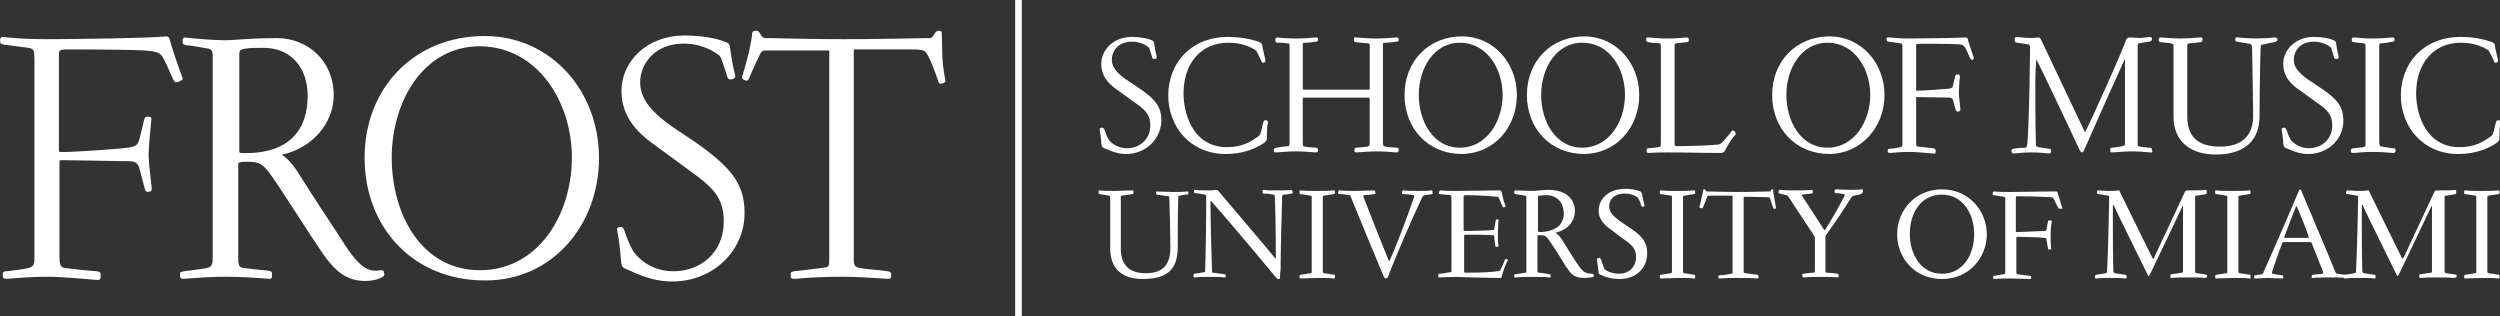 <?xml version="1.0" encoding="UTF-8"?>
<svg id="Layer_1" xmlns="http://www.w3.org/2000/svg" xmlns:xlink="http://www.w3.org/1999/xlink" version="1.1" viewBox="0 0 474 60">
  <rect x="0" y="0" width="474" height="60" fill="#333333" stroke="none"/>
  <!-- Generator: Adobe Illustrator 29.1.0, SVG Export Plug-In . SVG Version: 2.1.0 Build 142)  -->
  <defs>
    <style>
      .st0, .st1, .st2, .st3 {
        fill: none;
      }

      .st4 {
        clip-path: url(#clippath-17);
      }

      .st5 {
        clip-path: url(#clippath-19);
      }

      .st6 {
        clip-path: url(#clippath-11);
      }

      .st7 {
        clip-path: url(#clippath-16);
      }

      .st8 {
        clip-path: url(#clippath-18);
      }

      .st9 {
        clip-path: url(#clippath-10);
      }

      .st10 {
        clip-path: url(#clippath-15);
      }

      .st11 {
        clip-path: url(#clippath-13);
      }

      .st12 {
        clip-path: url(#clippath-14);
      }

      .st13 {
        clip-path: url(#clippath-12);
      }

      .st14 {
        clip-path: url(#clippath-50);
      }

      .st15 {
        clip-path: url(#clippath-52);
      }

      .st16 {
        clip-path: url(#clippath-53);
      }

      .st17 {
        clip-path: url(#clippath-51);
      }

      .st18 {
        clip-path: url(#clippath-31);
      }

      .st19 {
        clip-path: url(#clippath-32);
      }

      .st20 {
        clip-path: url(#clippath-33);
      }

      .st21 {
        clip-path: url(#clippath-34);
      }

      .st22 {
        clip-path: url(#clippath-35);
      }

      .st23 {
        clip-path: url(#clippath-39);
      }

      .st24 {
        clip-path: url(#clippath-30);
      }

      .st25 {
        clip-path: url(#clippath-36);
      }

      .st26 {
        clip-path: url(#clippath-37);
      }

      .st27 {
        clip-path: url(#clippath-38);
      }

      .st28 {
        clip-path: url(#clippath-27);
      }

      .st29 {
        clip-path: url(#clippath-29);
      }

      .st30 {
        clip-path: url(#clippath-26);
      }

      .st31 {
        clip-path: url(#clippath-28);
      }

      .st32 {
        clip-path: url(#clippath-20);
      }

      .st33 {
        clip-path: url(#clippath-21);
      }

      .st34 {
        clip-path: url(#clippath-22);
      }

      .st35 {
        clip-path: url(#clippath-23);
      }

      .st36 {
        clip-path: url(#clippath-24);
      }

      .st37 {
        clip-path: url(#clippath-25);
      }

      .st38 {
        clip-path: url(#clippath-41);
      }

      .st39 {
        clip-path: url(#clippath-42);
      }

      .st40 {
        clip-path: url(#clippath-43);
      }

      .st41 {
        clip-path: url(#clippath-44);
      }

      .st42 {
        clip-path: url(#clippath-45);
      }

      .st43 {
        clip-path: url(#clippath-49);
      }

      .st44 {
        clip-path: url(#clippath-40);
      }

      .st45 {
        clip-path: url(#clippath-46);
      }

      .st46 {
        clip-path: url(#clippath-47);
      }

      .st47 {
        clip-path: url(#clippath-48);
      }

      .st48 {
        clip-path: url(#clippath-1);
      }

      .st49 {
        clip-path: url(#clippath-3);
      }

      .st50 {
        clip-path: url(#clippath-4);
      }

      .st51 {
        clip-path: url(#clippath-2);
      }

      .st52 {
        clip-path: url(#clippath-7);
      }

      .st53 {
        clip-path: url(#clippath-6);
      }

      .st54 {
        clip-path: url(#clippath-9);
      }

      .st55 {
        clip-path: url(#clippath-8);
      }

      .st56 {
        clip-path: url(#clippath-5);
      }

      .st57 {
        fill: #fff;
      }

      .st1 {
        stroke-width: 1.25px;
      }

      .st1, .st2, .st3 {
        stroke: #fff;
      }

      .st2 {
        stroke-width: .4px;
      }

      .st3 {
        stroke-width: .34px;
      }

      .st58 {
        clip-path: url(#clippath);
      }
    </style>
    <clipPath id="clippath">
      <rect class="st0" width="474" height="60"/>
    </clipPath>
    <clipPath id="clippath-1">
      <rect class="st0" width="474" height="60"/>
    </clipPath>
    <clipPath id="clippath-2">
      <rect class="st0" width="474" height="60"/>
    </clipPath>
    <clipPath id="clippath-3">
      <rect class="st0" width="474" height="60"/>
    </clipPath>
    <clipPath id="clippath-4">
      <rect class="st0" width="474" height="60"/>
    </clipPath>
    <clipPath id="clippath-5">
      <rect class="st0" width="474" height="60"/>
    </clipPath>
    <clipPath id="clippath-6">
      <rect class="st0" width="474" height="60"/>
    </clipPath>
    <clipPath id="clippath-7">
      <rect class="st0" width="474" height="60"/>
    </clipPath>
    <clipPath id="clippath-8">
      <rect class="st0" width="474" height="60"/>
    </clipPath>
    <clipPath id="clippath-9">
      <rect class="st0" width="474" height="60"/>
    </clipPath>
    <clipPath id="clippath-10">
      <rect class="st0" width="474" height="60"/>
    </clipPath>
    <clipPath id="clippath-11">
      <rect class="st0" width="474" height="60"/>
    </clipPath>
    <clipPath id="clippath-12">
      <rect class="st0" width="474" height="60"/>
    </clipPath>
    <clipPath id="clippath-13">
      <rect class="st0" width="474" height="60"/>
    </clipPath>
    <clipPath id="clippath-14">
      <rect class="st0" width="474" height="60"/>
    </clipPath>
    <clipPath id="clippath-15">
      <rect class="st0" width="474" height="60"/>
    </clipPath>
    <clipPath id="clippath-16">
      <rect class="st0" width="474" height="60"/>
    </clipPath>
    <clipPath id="clippath-17">
      <rect class="st0" width="474" height="60"/>
    </clipPath>
    <clipPath id="clippath-18">
      <rect class="st0" width="474" height="60"/>
    </clipPath>
    <clipPath id="clippath-19">
      <rect class="st0" width="474" height="60"/>
    </clipPath>
    <clipPath id="clippath-20">
      <rect class="st0" width="474" height="60"/>
    </clipPath>
    <clipPath id="clippath-21">
      <rect class="st0" width="474" height="60"/>
    </clipPath>
    <clipPath id="clippath-22">
      <rect class="st0" width="474" height="60"/>
    </clipPath>
    <clipPath id="clippath-23">
      <rect class="st0" width="474" height="60"/>
    </clipPath>
    <clipPath id="clippath-24">
      <rect class="st0" width="474" height="60"/>
    </clipPath>
    <clipPath id="clippath-25">
      <rect class="st0" width="474" height="60"/>
    </clipPath>
    <clipPath id="clippath-26">
      <rect class="st0" width="474" height="60"/>
    </clipPath>
    <clipPath id="clippath-27">
      <rect class="st0" width="474" height="60"/>
    </clipPath>
    <clipPath id="clippath-28">
      <rect class="st0" width="474" height="60"/>
    </clipPath>
    <clipPath id="clippath-29">
      <rect class="st0" width="474" height="60"/>
    </clipPath>
    <clipPath id="clippath-30">
      <rect class="st0" width="474" height="60"/>
    </clipPath>
    <clipPath id="clippath-31">
      <rect class="st0" width="474" height="60"/>
    </clipPath>
    <clipPath id="clippath-32">
      <rect class="st0" width="474" height="60"/>
    </clipPath>
    <clipPath id="clippath-33">
      <rect class="st0" width="474" height="60"/>
    </clipPath>
    <clipPath id="clippath-34">
      <rect class="st0" width="474" height="60"/>
    </clipPath>
    <clipPath id="clippath-35">
      <rect class="st0" width="474" height="60"/>
    </clipPath>
    <clipPath id="clippath-36">
      <rect class="st0" width="474" height="60"/>
    </clipPath>
    <clipPath id="clippath-37">
      <rect class="st0" width="474" height="60"/>
    </clipPath>
    <clipPath id="clippath-38">
      <rect class="st0" width="474" height="60"/>
    </clipPath>
    <clipPath id="clippath-39">
      <rect class="st0" width="474" height="60"/>
    </clipPath>
    <clipPath id="clippath-40">
      <rect class="st0" width="474" height="60"/>
    </clipPath>
    <clipPath id="clippath-41">
      <rect class="st0" width="474" height="60"/>
    </clipPath>
    <clipPath id="clippath-42">
      <rect class="st0" width="474" height="60"/>
    </clipPath>
    <clipPath id="clippath-43">
      <rect class="st0" width="474" height="60"/>
    </clipPath>
    <clipPath id="clippath-44">
      <rect class="st0" width="474" height="60"/>
    </clipPath>
    <clipPath id="clippath-45">
      <rect class="st0" width="474" height="60"/>
    </clipPath>
    <clipPath id="clippath-46">
      <rect class="st0" width="474" height="60"/>
    </clipPath>
    <clipPath id="clippath-47">
      <rect class="st0" width="474" height="60"/>
    </clipPath>
    <clipPath id="clippath-48">
      <rect class="st0" width="474" height="60"/>
    </clipPath>
    <clipPath id="clippath-49">
      <rect class="st0" width="474" height="60"/>
    </clipPath>
    <clipPath id="clippath-50">
      <rect class="st0" width="474" height="60"/>
    </clipPath>
    <clipPath id="clippath-51">
      <rect class="st0" width="474" height="60"/>
    </clipPath>
    <clipPath id="clippath-52">
      <rect class="st0" width="474" height="60"/>
    </clipPath>
    <clipPath id="clippath-53">
      <rect class="st0" width="474" height="60"/>
    </clipPath>
  </defs>
  <g class="st58">
    <line class="st1" x1="193.1" x2="193.1" y2="60"/>
  </g>
  <g class="st48">
    <path class="st57" d="M33.6,15.4c-.2.1-.4,0-.6-.4-.4-.8-1.3-3-1.8-3.9-.6-1.1-1.1-1.4-2.7-1.6-1.8-.3-13.3-.3-15.5-.3-1.9,0-2,.2-2,1.3v17.8c0,.6,0,.7.8.7,2.2,0,11.3-.6,12.9-.9,1.2-.2,1.6-.6,1.9-1.7.3-1.2.6-2.3.9-3.7.1-.2.1-.4.4-.4h.4c.2,0,.3.1.2.6-.1,1-.5,5.1-.5,6.5,0,1.3.4,4.4.6,6.3,0,.2,0,.3-.1.4-.1.1-.4.1-.5.1-.2,0-.3-.1-.4-.5-.2-.8-.8-3.1-1-3.8-.2-.8-.7-1.5-2-1.5-1.2,0-10.6-.2-12.7-.2-.8,0-.8.1-.8.7v17.5c0,1.6.1,2.5,1.3,2.6,1.7.2,4.3.5,5.9.6.5.1.6.1.6.4v.6c0,.2-.1.4-.6.3-2.7-.2-6.4-.6-9.4-.6-2.6,0-5.4.2-7.6.4-.5,0-.6-.1-.6-.3v-.5c0-.2.1-.3.6-.3,1-.1,3.2-.4,4.1-.6,1.2-.3,1.3-.9,1.3-2.2V11.4c0-1.9-.1-2.3-1.3-2.5-1.5-.2-3-.4-4.6-.6q-.6-.1-.6-.3v-.5c0-.2.1-.4.5-.3,2.7.3,5.5.4,8,.4,5.2,0,19.7-.2,22.4-.5.6-.1.8,0,.9.4.5,1.8,1.6,5.1,2.4,7.2.1.2.1.4-.1.4-.3.1-.5.3-.7.3"/>
  </g>
  <g class="st51">
    <path class="st3" d="M33.6,15.4c-.2.1-.4,0-.6-.4-.4-.8-1.3-3-1.8-3.9-.6-1.1-1.1-1.4-2.7-1.6-1.8-.3-13.3-.3-15.5-.3-1.9,0-2,.2-2,1.3v17.8c0,.6,0,.7.8.7,2.2,0,11.3-.6,12.9-.9,1.2-.2,1.6-.6,1.9-1.7.3-1.2.6-2.3.9-3.7.1-.2.1-.4.4-.4h.4c.2,0,.3.1.2.6-.1,1-.5,5.1-.5,6.5,0,1.3.4,4.4.6,6.3,0,.2,0,.3-.1.4-.1.1-.4.1-.5.1-.2,0-.3-.1-.4-.5-.2-.8-.8-3.1-1-3.8-.2-.8-.7-1.5-2-1.5-1.2,0-10.6-.2-12.7-.2-.8,0-.8.1-.8.7v17.5c0,1.6.1,2.5,1.3,2.6,1.7.2,4.3.5,5.9.6.5.1.6.1.6.4v.6c0,.2-.1.4-.6.3-2.7-.2-6.4-.6-9.4-.6-2.6,0-5.4.2-7.6.4-.5,0-.6-.1-.6-.3v-.5c0-.2.1-.3.6-.3,1-.1,3.2-.4,4.1-.6,1.2-.3,1.3-.9,1.3-2.2V11.4c0-1.9-.1-2.3-1.3-2.5-1.5-.2-3-.4-4.6-.6q-.6-.1-.6-.3v-.5c0-.2.1-.4.5-.3,2.7.3,5.5.4,8,.4,5.2,0,19.7-.2,22.4-.5.6-.1.8,0,.9.4.5,1.8,1.6,5.1,2.4,7.2.1.2.1.4-.1.4-.3.1-.5.3-.7.3Z"/>
  </g>
  <g class="st49">
    <path class="st57" d="M63.1,18c0-6.3-4.8-10.6-10.6-10.6-5.4,0-7.8.4-10,.4-1.7,0-5.7-.3-7.3-.5-.3-.1-.4.1-.4.3v.4c0,.3.1.3.5.4,1.1.1,3,.4,3.9.6,1.1.1,1.3.6,1.3,1.8v38.2c0,1.3-.3,1.8-1.3,2s-2.9.4-4.3.6c-.5.1-.6.1-.6.3v.4c0,.3.1.4.4.4,2.7-.2,5.3-.4,8.1-.4s5.8.2,8.3.4c.3,0,.3-.1.3-.4v-.4c0-.2,0-.3-.5-.4-1.1-.1-3-.3-4.6-.5-1.3-.1-1.3-.9-1.3-2.4v-17.1c0-.7.1-.8.5-.9s.9-.1,1.5-.1c2.3,0,3,.6,4.3,2.3,1.8,2.4,7.8,12,10.2,15.4.1.2.4.5.5.7,1.7,2.2,3.7,4.2,7.2,4.2,1.2,0,2.2-.2,3-.6.4-.2.6-.4.5-.6-.1-.1-.1-.2-.1-.4q-.1-.1-.6-.1c-.2.1-.5.1-.8.1-1.9,0-3.5-1.3-5.7-4.6-2.5-3.9-5.9-8.9-9.2-14.2-1.3-2-2.5-3-3-3.2-.3-.1-.3-.2,0-.3,5.6-1.2,9.8-5.7,9.8-11.2M58.5,18.1c0,4.4-1.5,7.3-4.1,9.1-2.1,1.4-4.7,2-7.9,2-1.3,0-1.3-.1-1.3-.7V10.6c0-.9,0-1.3,1-1.5s2.3-.2,3.8-.2c5.3,0,8.5,3.9,8.5,9.2"/>
  </g>
  <g class="st50">
    <path class="st3" d="M63.1,18c0-6.3-4.8-10.6-10.6-10.6-5.4,0-7.8.4-10,.4-1.7,0-5.7-.3-7.3-.5-.3-.1-.4.1-.4.3v.4c0,.3.1.3.5.4,1.1.1,3,.4,3.9.6,1.1.1,1.3.6,1.3,1.8v38.2c0,1.3-.3,1.8-1.3,2s-2.9.4-4.3.6c-.5.1-.6.1-.6.3v.4c0,.3.1.4.4.4,2.7-.2,5.3-.4,8.1-.4s5.8.2,8.3.4c.3,0,.3-.1.3-.4v-.4c0-.2,0-.3-.5-.4-1.1-.1-3-.3-4.6-.5-1.3-.1-1.3-.9-1.3-2.4v-17.1c0-.7.1-.8.5-.9s.9-.1,1.5-.1c2.3,0,3,.6,4.3,2.3,1.8,2.4,7.8,12,10.2,15.4.1.2.4.5.5.7,1.7,2.2,3.7,4.2,7.2,4.2,1.2,0,2.2-.2,3-.6.4-.2.6-.4.5-.6-.1-.1-.1-.2-.1-.4q-.1-.1-.6-.1c-.2.1-.5.1-.8.1-1.9,0-3.5-1.3-5.7-4.6-2.5-3.9-5.9-8.9-9.2-14.2-1.3-2-2.5-3-3-3.2-.3-.1-.3-.2,0-.3,5.6-1.2,9.8-5.7,9.8-11.2ZM58.5,18.1c0,4.4-1.5,7.3-4.1,9.1-2.1,1.4-4.7,2-7.9,2-1.3,0-1.3-.1-1.3-.7V10.6c0-.9,0-1.3,1-1.5s2.3-.2,3.8-.2c5.3,0,8.5,3.9,8.5,9.2Z"/>
  </g>
  <g class="st56">
    <path class="st57" d="M113.4,29.9c0-12.5-9-22.9-21.5-22.9-13.2,0-22.6,9.7-22.6,22.9s9.2,23.1,22.6,23.1c12.6.1,21.5-10.3,21.5-23.1M108.6,29.9c0,10.8-6.4,21.5-17.6,21.5s-16.9-10.7-16.9-21.5,6.1-21.3,16.9-21.3c11.1.1,17.6,10.7,17.6,21.3"/>
  </g>
  <g class="st53">
    <path class="st3" d="M113.4,29.9c0-12.5-9-22.9-21.5-22.9-13.2,0-22.6,9.7-22.6,22.9s9.2,23.1,22.6,23.1c12.6.1,21.5-10.3,21.5-23.1ZM108.6,29.9c0,10.8-6.4,21.5-17.6,21.5s-16.9-10.7-16.9-21.5,6.1-21.3,16.9-21.3c11.1.1,17.6,10.7,17.6,21.3Z"/>
  </g>
  <g class="st52">
    <path class="st57" d="M127.4,53.2c-4.2,0-7.7-2-8.7-2.4-.6-.2-.7-.4-.8-1.5-.1-1.6-.4-4.2-.7-5.6-.1-.4,0-.4.1-.4.1-.1.3-.1.5-.1.1,0,.2.1.4.5.4,1.2.9,2.6,1.7,4,.1.1.2.3.3.4,1.6,2,4.2,3.5,7.5,3.5,5.3,0,9.7-3.7,9.7-9.6,0-4.1-1.7-6.1-4.8-8.5-2-1.5-6-4.4-9-6.6-3.5-2.6-5.6-5.6-5.6-9.7,0-5.4,4.7-10.3,11.8-10.3,3.4,0,6,.6,7.1,1,1.2.4,1.2.5,1.3.9.2,1.4.6,4.1,1,5.4q.1.4-.1.5c-.1.1-.4.2-.6.2-.3,0-.4-.2-.5-.6-.1-.3-.8-2.5-1.1-3.3-.1-.2-.2-.4-.4-.6-.8-.6-3.1-2.3-6.9-2.3-5.8,0-8.4,4.2-8.4,7.5,0,3.7,2.9,6.5,8,9.8,3.1,2,5.7,3.9,7.7,5.8,2.9,2.8,4.1,5.4,4.1,9.2,0,6.9-5.7,12.8-13.6,12.8"/>
  </g>
  <g class="st55">
    <path class="st3" d="M127.4,53.2c-4.2,0-7.7-2-8.7-2.4-.6-.2-.7-.4-.8-1.5-.1-1.6-.4-4.2-.7-5.6-.1-.4,0-.4.1-.4.1-.1.3-.1.5-.1.1,0,.2.1.4.5.4,1.2.9,2.6,1.7,4,.1.1.2.3.3.4,1.6,2,4.2,3.5,7.5,3.5,5.3,0,9.7-3.7,9.7-9.6,0-4.1-1.7-6.1-4.8-8.5-2-1.5-6-4.4-9-6.6-3.5-2.6-5.6-5.6-5.6-9.7,0-5.4,4.7-10.3,11.8-10.3,3.4,0,6,.6,7.1,1,1.2.4,1.2.5,1.3.9.2,1.4.6,4.1,1,5.4q.1.4-.1.5c-.1.1-.4.2-.6.2-.3,0-.4-.2-.5-.6-.1-.3-.8-2.5-1.1-3.3-.1-.2-.2-.4-.4-.6-.8-.6-3.1-2.3-6.9-2.3-5.8,0-8.4,4.2-8.4,7.5,0,3.7,2.9,6.5,8,9.8,3.1,2,5.7,3.9,7.7,5.8,2.9,2.8,4.1,5.4,4.1,9.2,0,6.9-5.7,12.8-13.6,12.8Z"/>
  </g>
  <g class="st54">
    <path class="st57" d="M163.1,51c1.1.2,4,.4,5.2.6.4.1.5.1.5.4v.5c0,.1-.1.2-.4.2-3-.2-6.1-.4-8.8-.4s-5.7.1-9,.4q-.5,0-.5-.2v-.6c0-.2.1-.2.5-.3.7-.1,4.6-.5,5.7-.7,1-.1,1.1-.5,1.1-1.6V9.7c0-.2-.1-.3-.3-.3h-11.6c-1.1,0-1.1.1-1.5.7-.3.6-1.5,3.1-2,4.4-.3.6-.3.7-.6.6-.1-.1-.3-.1-.4-.2-.1-.1-.2-.1-.1-.4.2-.6.8-2.7,1.3-4.7.3-1.6.6-3,.6-3.6,0-.1.2-.2.5-.2s.4.1.5.2c.8,1.4,1,1.2,2.4,1.2,1.1,0,6.7.2,13.7.2s14.9-.2,15.6-.2,1.1.1,1.5-.4c.1-.2.3-.4.4-.6.1-.2.3-.4.6-.4.4,0,.4.1.4.4,0,1.8.1,3.2.1,4.5.1,1.5.3,3,.5,3.9.1.5.1.6,0,.7-.1.1-.3.1-.5.2-.3.1-.4-.1-.5-.5-.6-1.8-1.4-3.9-2-4.9-.5-.8-.6-1.1-3.1-1.1h-10.9c-.3,0-.3.1-.3.4v39.4c0,1.4.2,1.8,1.4,2"/>
  </g>
  <g class="st9">
    <path class="st3" d="M163.1,51c1.1.2,4,.4,5.2.6.4.1.5.1.5.4v.5c0,.1-.1.2-.4.2-3-.2-6.1-.4-8.8-.4s-5.7.1-9,.4q-.5,0-.5-.2v-.6c0-.2.1-.2.5-.3.7-.1,4.6-.5,5.7-.7,1-.1,1.1-.5,1.1-1.6V9.7c0-.2-.1-.3-.3-.3h-11.6c-1.1,0-1.1.1-1.5.7-.3.6-1.5,3.1-2,4.4-.3.6-.3.7-.6.6-.1-.1-.3-.1-.4-.2-.1-.1-.2-.1-.1-.4.2-.6.8-2.7,1.3-4.7.3-1.6.6-3,.6-3.6,0-.1.2-.2.5-.2s.4.1.5.2c.8,1.4,1,1.2,2.4,1.2,1.1,0,6.7.2,13.7.2s14.9-.2,15.6-.2,1.1.1,1.5-.4c.1-.2.3-.4.4-.6.1-.2.3-.4.6-.4.4,0,.4.1.4.4,0,1.8.1,3.2.1,4.5.1,1.5.3,3,.5,3.9.1.5.1.6,0,.7-.1.1-.3.1-.5.2-.3.1-.4-.1-.5-.5-.6-1.8-1.4-3.9-2-4.9-.5-.8-.6-1.1-3.1-1.1h-10.9c-.3,0-.3.1-.3.4v39.4c0,1.4.2,1.8,1.4,2Z"/>
  </g>
  <g class="st6">
    <path class="st57" d="M213.5,29c-2,0-3.7-1-4.1-1.1-.3-.1-.3-.2-.4-.7,0-.8-.2-2-.3-2.6q0-.2.1-.2h.2q.1,0,.2.2c.2.6.4,1.2.8,1.9,0,.1.1.1.1.2.8.9,2,1.6,3.6,1.6,2.5,0,4.6-1.8,4.6-4.5,0-1.9-.8-2.9-2.3-4-1-.7-2.9-2.1-4.3-3.1-1.7-1.2-2.7-2.6-2.7-4.6,0-2.5,2.2-4.9,5.6-4.9,1.6,0,2.9.3,3.4.5q.6.2.6.4c.1.7.3,1.9.5,2.6v.2c-.1,0-.2.1-.3.1s-.2-.1-.2-.3c0-.1-.4-1.2-.5-1.6,0-.1-.1-.2-.2-.3-.4-.3-1.5-1.1-3.3-1.1-2.8,0-4,2-4,3.6,0,1.8,1.4,3.1,3.8,4.6,1.5,1,2.7,1.8,3.7,2.7,1.4,1.3,1.9,2.5,1.9,4.3-.1,3.3-2.8,6.1-6.5,6.1"/>
  </g>
  <g class="st13">
    <path class="st2" d="M213.5,29c-2,0-3.7-1-4.1-1.1-.3-.1-.3-.2-.4-.7,0-.8-.2-2-.3-2.6q0-.2.1-.2h.2q.1,0,.2.2c.2.6.4,1.2.8,1.9,0,.1.1.1.1.2.8.9,2,1.6,3.6,1.6,2.5,0,4.6-1.8,4.6-4.5,0-1.9-.8-2.9-2.3-4-1-.7-2.9-2.1-4.3-3.1-1.7-1.2-2.7-2.6-2.7-4.6,0-2.5,2.2-4.9,5.6-4.9,1.6,0,2.9.3,3.4.5q.6.2.6.4c.1.7.3,1.9.5,2.6v.2c-.1,0-.2.1-.3.1s-.2-.1-.2-.3c0-.1-.4-1.2-.5-1.6,0-.1-.1-.2-.2-.3-.4-.3-1.5-1.1-3.3-1.1-2.8,0-4,2-4,3.6,0,1.8,1.4,3.1,3.8,4.6,1.5,1,2.7,1.8,3.7,2.7,1.4,1.3,1.9,2.5,1.9,4.3-.1,3.3-2.8,6.1-6.5,6.1Z"/>
  </g>
  <g class="st11">
    <path class="st57" d="M240,26.2q0,.4-.4.7c-1.5,1-3.8,2.1-7.2,2.1-6.6,0-10.7-5.1-10.7-10.9s4-10.9,11.2-10.9c3,0,5.1.7,5.9,1,.2.1.2.2.3.3.1.8.5,2.3.6,2.8v.3c-.1,0-.1.1-.2.1s-.1,0-.2-.3c-.4-.8-.7-1.5-.9-1.8-.1-.2-.2-.2-.3-.3-.8-.5-2.5-1.4-5.2-1.4-5.4,0-8.7,4.1-8.7,9.8,0,4.5,2.2,10.4,8.4,10.4,3.1,0,4.7-1.1,6.1-2.1.3-.2.4-.4.5-.7.2-.6.3-1.3.5-2,.1-.2.1-.3.2-.3h.2q.1,0,.1.2c-.2,1-.2,2-.2,3"/>
  </g>
  <g class="st12">
    <path class="st2" d="M240,26.2q0,.4-.4.7c-1.5,1-3.8,2.1-7.2,2.1-6.6,0-10.7-5.1-10.7-10.9s4-10.9,11.2-10.9c3,0,5.1.7,5.9,1,.2.1.2.2.3.3.1.8.5,2.3.6,2.8v.3c-.1,0-.1.1-.2.1s-.1,0-.2-.3c-.4-.8-.7-1.5-.9-1.8-.1-.2-.2-.2-.3-.3-.8-.5-2.5-1.4-5.2-1.4-5.4,0-8.7,4.1-8.7,9.8,0,4.5,2.2,10.4,8.4,10.4,3.1,0,4.7-1.1,6.1-2.1.3-.2.4-.4.5-.7.2-.6.3-1.3.5-2,.1-.2.1-.3.2-.3h.2q.1,0,.1.2c-.2,1-.2,2-.2,3Z"/>
  </g>
  <g class="st10">
    <path class="st57" d="M262.7,28c.5.1,1.8.2,2.1.2q.2,0,.2.1v.2c0,.1,0,.2-.2.2-1.4-.1-2.5-.2-3.8-.2s-2.2.1-3.9.2c-.1,0-.1-.1-.1-.1v-.2c0-.1,0-.2.2-.2.8-.1,1.6-.1,2.1-.2.6-.2.6-.4.6-1.2v-8q0-.5-.5-.5h-12.1c-.4,0-.5.1-.5.5v8.3c0,.7.1.8.6.9s1.6.2,2.1.2q.2,0,.2.2v.2q0,.1-.2.1c-1.3-.1-2.5-.2-3.8-.2s-2.4.1-3.7.2c-.2,0-.3,0-.3-.1v-.2q0-.1.3-.2c.5-.1,1.5-.2,2.2-.3.4,0,.5-.2.5-.9V8.7c0-.6-.2-.7-.8-.7-.6-.1-1.1-.1-1.7-.1-.2,0-.2-.1-.2-.2v-.2c0-.1,0-.2.2-.2.6.1,2.3.2,3.6.2s2.7-.1,3.6-.2c.2,0,.3,0,.3.1v.2q0,.1-.2.1c-.7.1-1.4.2-2,.2s-.7.1-.7.7v8.1q0,.5.5.5h12.1c.4,0,.5,0,.5-.6v-7.9c0-.5-.1-.6-.5-.7-.7,0-2-.2-2.3-.2q-.2,0-.2-.1v-.3c0-.1,0-.2.2-.1,1.4.1,2.5.2,3.8.2s2.5-.1,3.9-.2q.2,0,.2.1v.2q0,.1-.2.1c-.9.1-1.6.2-2.1.2-.6,0-.7.2-.7.6v18.3c0,.9.1,1.1.7,1.2"/>
  </g>
  <g class="st7">
    <path class="st2" d="M262.7,28c.5.1,1.8.2,2.1.2q.2,0,.2.1v.2c0,.1,0,.2-.2.2-1.4-.1-2.5-.2-3.8-.2s-2.2.1-3.9.2c-.1,0-.1-.1-.1-.1v-.2c0-.1,0-.2.2-.2.8-.1,1.6-.1,2.1-.2.6-.2.6-.4.6-1.2v-8q0-.5-.5-.5h-12.1c-.4,0-.5.1-.5.5v8.3c0,.7.1.8.6.9s1.6.2,2.1.2q.2,0,.2.2v.2q0,.1-.2.1c-1.3-.1-2.5-.2-3.8-.2s-2.4.1-3.7.2c-.2,0-.3,0-.3-.1v-.2q0-.1.3-.2c.5-.1,1.5-.2,2.2-.3.4,0,.5-.2.5-.9V8.7c0-.6-.2-.7-.8-.7-.6-.1-1.1-.1-1.7-.1-.2,0-.2-.1-.2-.2v-.2c0-.1,0-.2.2-.2.6.1,2.3.2,3.6.2s2.7-.1,3.6-.2c.2,0,.3,0,.3.1v.2q0,.1-.2.1c-.7.1-1.4.2-2,.2s-.7.1-.7.7v8.1q0,.5.5.5h12.1c.4,0,.5,0,.5-.6v-7.9c0-.5-.1-.6-.5-.7-.7,0-2-.2-2.3-.2q-.2,0-.2-.1v-.3c0-.1,0-.2.2-.1,1.4.1,2.5.2,3.8.2s2.5-.1,3.9-.2q.2,0,.2.1v.2q0,.1-.2.1c-.9.1-1.6.2-2.1.2-.6,0-.7.2-.7.6v18.3c0,.9.1,1.1.7,1.2Z"/>
  </g>
  <g class="st4">
    <path class="st57" d="M287.4,18c0-5.9-4.3-10.9-10.2-10.9-6.2,0-10.7,4.6-10.7,10.9s4.4,11,10.7,11c6-.1,10.2-5,10.2-11M285.1,18c0,5.1-3.1,10.2-8.3,10.2s-8-5.1-8-10.2,2.9-10.1,8-10.1c5.2,0,8.3,5,8.3,10.1"/>
  </g>
  <g class="st8">
    <path class="st2" d="M287.4,18c0-5.9-4.3-10.9-10.2-10.9-6.2,0-10.7,4.6-10.7,10.9s4.4,11,10.7,11c6-.1,10.2-5,10.2-11ZM285.1,18c0,5.1-3.1,10.2-8.3,10.2s-8-5.1-8-10.2,2.9-10.1,8-10.1c5.2,0,8.3,5,8.3,10.1Z"/>
  </g>
  <g class="st5">
    <path class="st57" d="M310.6,18c0-5.9-4.3-10.9-10.2-10.9-6.2,0-10.7,4.6-10.7,10.9s4.4,11,10.7,11c6-.1,10.2-5,10.2-11M308.3,18c0,5.1-3.1,10.2-8.3,10.2s-8-5.1-8-10.2,2.9-10.1,8-10.1c5.3,0,8.3,5,8.3,10.1"/>
  </g>
  <g class="st32">
    <path class="st2" d="M310.6,18c0-5.9-4.3-10.9-10.2-10.9-6.2,0-10.7,4.6-10.7,10.9s4.4,11,10.7,11c6-.1,10.2-5,10.2-11ZM308.3,18c0,5.1-3.1,10.2-8.3,10.2s-8-5.1-8-10.2,2.9-10.1,8-10.1c5.3,0,8.3,5,8.3,10.1Z"/>
  </g>
  <g class="st33">
    <path class="st57" d="M326.9,28.4q-.2.4-.6.4c-4.3,0-5.4-.1-10.2-.1-1.3,0-2.2,0-3.5.1-.1,0-.2,0-.2-.1v-.3c0-.1.1-.1.2-.1.3,0,1.4-.1,1.8-.2.7-.1.7-.3.7-1.1V9.1c0-.9-.1-1.1-.6-1.1s-1.5-.1-1.9-.2c-.2,0-.3-.1-.3-.2v-.2c0-.1.1-.1.2-.1,1.3.1,2.4.2,3.7.2,1.5,0,2.4-.1,3.6-.2q.2,0,.2.1v.3q0,.1-.2.1c-.6.1-1.3.1-1.9.2-.6.1-.6.3-.6,1v17.9c0,.9,0,1,.8,1,2.4,0,6.1-.1,7.7-.3.4-.1.5-.1.9-.5.3-.3,1.2-1.3,1.7-2,.1-.2.2-.2.2-.1.1,0,.2.1.2.1.1.1.1.2.1.3-.8.8-1.4,1.9-2,3"/>
  </g>
  <g class="st34">
    <path class="st2" d="M326.9,28.4q-.2.4-.6.4c-4.3,0-5.4-.1-10.2-.1-1.3,0-2.2,0-3.5.1-.1,0-.2,0-.2-.1v-.3c0-.1.1-.1.2-.1.3,0,1.4-.1,1.8-.2.7-.1.7-.3.7-1.1V9.1c0-.9-.1-1.1-.6-1.1s-1.5-.1-1.9-.2c-.2,0-.3-.1-.3-.2v-.2c0-.1.1-.1.2-.1,1.3.1,2.4.2,3.7.2,1.5,0,2.4-.1,3.6-.2q.2,0,.2.1v.3q0,.1-.2.1c-.6.1-1.3.1-1.9.2-.6.1-.6.3-.6,1v17.9c0,.9,0,1,.8,1,2.4,0,6.1-.1,7.7-.3.4-.1.5-.1.9-.5.3-.3,1.2-1.3,1.7-2,.1-.2.2-.2.2-.1.1,0,.2.1.2.1.1.1.1.2.1.3-.8.8-1.4,1.9-2,3Z"/>
  </g>
  <g class="st35">
    <path class="st57" d="M357.1,18c0-5.9-4.3-10.9-10.2-10.9-6.2,0-10.7,4.6-10.7,10.9s4.4,11,10.7,11c5.9-.1,10.2-5,10.2-11M354.8,18c0,5.1-3.1,10.2-8.3,10.2s-8-5.1-8-10.2,2.9-10.1,8-10.1c5.2,0,8.3,5,8.3,10.1"/>
  </g>
  <g class="st36">
    <path class="st2" d="M357.1,18c0-5.9-4.3-10.9-10.2-10.9-6.2,0-10.7,4.6-10.7,10.9s4.4,11,10.7,11c5.9-.1,10.2-5,10.2-11ZM354.8,18c0,5.1-3.1,10.2-8.3,10.2s-8-5.1-8-10.2,2.9-10.1,8-10.1c5.2,0,8.3,5,8.3,10.1Z"/>
  </g>
  <g class="st37">
    <path class="st57" d="M374,11.1c-.1,0-.2,0-.3-.2-.2-.4-.6-1.4-.9-1.9s-.5-.7-1.3-.8c-.9-.1-6.3-.1-7.4-.1-.9,0-1,.1-1,.6v8.4q0,.3.4.3c1,0,5.3-.3,6.1-.4.6-.1.8-.3.9-.8.1-.6.3-1.1.4-1.7,0-.1.1-.2.2-.2h.2q.1,0,.1.3c-.1.5-.2,2.4-.2,3.1,0,.6.2,2.1.3,3q0,.1-.1.2l-.2.1q-.1,0-.2-.2c-.1-.4-.4-1.5-.5-1.8-.1-.4-.3-.7-1-.7-.6,0-5-.1-6-.1-.4,0-.4.1-.4.3v8.3c0,.8,0,1.2.6,1.2.8.1,2,.2,2.8.3.2,0,.3.1.3.2v.3c0,.1,0,.2-.3.1-1.3-.1-3.1-.3-4.5-.3-1.2,0-2.6.1-3.6.2-.2,0-.3,0-.3-.1v-.2c0-.1.1-.1.3-.1.5,0,1.5-.2,1.9-.3.6-.1.6-.4.6-1V9.2c0-.9,0-1.1-.6-1.2-.7-.1-1.4-.2-2.2-.3-.2,0-.2-.1-.2-.2v-.1c0-.1,0-.2.2-.1,1.3.1,2.6.2,3.8.2,2.5,0,9.3-.1,10.6-.2.3,0,.4,0,.4.2.2.8.8,2.4,1.1,3.4v.2c.2-.1.1,0,0,0"/>
  </g>
  <g class="st30">
    <path class="st2" d="M374,11.1c-.1,0-.2,0-.3-.2-.2-.4-.6-1.4-.9-1.9s-.5-.7-1.3-.8c-.9-.1-6.3-.1-7.4-.1-.9,0-1,.1-1,.6v8.4q0,.3.4.3c1,0,5.3-.3,6.1-.4.6-.1.8-.3.9-.8.1-.6.3-1.1.4-1.7,0-.1.1-.2.2-.2h.2q.1,0,.1.3c-.1.5-.2,2.4-.2,3.1,0,.6.2,2.1.3,3q0,.1-.1.2l-.2.1q-.1,0-.2-.2c-.1-.4-.4-1.5-.5-1.8-.1-.4-.3-.7-1-.7-.6,0-5-.1-6-.1-.4,0-.4.1-.4.3v8.3c0,.8,0,1.2.6,1.2.8.1,2,.2,2.8.3.2,0,.3.1.3.2v.3c0,.1,0,.2-.3.1-1.3-.1-3.1-.3-4.5-.3-1.2,0-2.6.1-3.6.2-.2,0-.3,0-.3-.1v-.2c0-.1.1-.1.3-.1.5,0,1.5-.2,1.9-.3.6-.1.6-.4.6-1V9.2c0-.9,0-1.1-.6-1.2-.7-.1-1.4-.2-2.2-.3-.2,0-.2-.1-.2-.2v-.1c0-.1,0-.2.2-.1,1.3.1,2.6.2,3.8.2,2.5,0,9.3-.1,10.6-.2.3,0,.4,0,.4.2.2.8.8,2.4,1.1,3.4v.2c.2-.1.1,0,0,0Z"/>
  </g>
  <g class="st28">
    <path class="st57" d="M407.7,28.7c-1.2-.1-2.3-.2-3.4-.2-1.2,0-2.4.1-3.8.2-.1,0-.2,0-.2-.1v-.3c0-.1.1-.1.2-.1.9-.1,1.6-.2,2-.3.5-.1.6-.3.6-.7v-15.8q0-1-.5-.1c-1.3,2.8-4.2,9.3-7.6,17-.2.5-.3.5-.5.1-.3-.7-7.3-15.5-8.2-17.2-.3-.5-.3-.6-.4,0-.1,1-.2,2.5-.2,4.3,0,3.2,0,7.7.1,11.5,0,.6,0,1,.7,1.1.5.1,1.4.2,2,.3.2,0,.2.1.2.2v.2q0,.1-.2.1c-1-.1-2-.2-3.4-.2-1.3,0-2.1.1-3.3.2q-.2,0-.2-.1v-.3c0-.1.1-.1.2-.1.4-.1,1.5-.2,2.2-.2.4,0,.6-.5.6-1.1.1-.9.4-6.8.5-17.6,0-.9,0-1.2-.6-1.3-.8-.1-1.3-.2-2-.3-.2,0-.3-.1-.3-.2v-.4c0-.1.1-.1.2-.1.9.1,1.8.2,2.6.2.5,0,.9,0,1.4-.1.2,0,.3,0,.5.5,1.5,3.1,7.4,15.7,8.1,17.1.3.7.3.6.7-.1,1.2-2.4,6.3-13.7,7.5-16.9.2-.6.3-.6.6-.6.5,0,1.2.1,1.8.1.7,0,1.1-.1,1.9-.2.2,0,.3,0,.3.1v.2q0,.1-.3.2c-.3,0-1.3.2-1.9.3-.3.1-.5.2-.5.6v18.7c0,.5.1.6.6.7.2,0,1.3.2,1.8.2.2,0,.3,0,.3.1v.3c.2.1.1.2-.1.1"/>
  </g>
  <g class="st31">
    <path class="st2" d="M407.7,28.7c-1.2-.1-2.3-.2-3.4-.2-1.2,0-2.4.1-3.8.2-.1,0-.2,0-.2-.1v-.3c0-.1.1-.1.2-.1.9-.1,1.6-.2,2-.3.5-.1.6-.3.6-.7v-15.8q0-1-.5-.1c-1.3,2.8-4.2,9.3-7.6,17-.2.5-.3.5-.5.1-.3-.7-7.3-15.5-8.2-17.2-.3-.5-.3-.6-.4,0-.1,1-.2,2.5-.2,4.3,0,3.2,0,7.7.1,11.5,0,.6,0,1,.7,1.1.5.1,1.4.2,2,.3.2,0,.2.1.2.2v.2q0,.1-.2.1c-1-.1-2-.2-3.4-.2-1.3,0-2.1.1-3.3.2q-.2,0-.2-.1v-.3c0-.1.1-.1.2-.1.4-.1,1.5-.2,2.2-.2.4,0,.6-.5.6-1.1.1-.9.4-6.8.5-17.6,0-.9,0-1.2-.6-1.3-.8-.1-1.3-.2-2-.3-.2,0-.3-.1-.3-.2v-.4c0-.1.1-.1.2-.1.9.1,1.8.2,2.6.2.5,0,.9,0,1.4-.1.2,0,.3,0,.5.5,1.5,3.1,7.4,15.7,8.1,17.1.3.7.3.6.7-.1,1.2-2.4,6.3-13.7,7.5-16.9.2-.6.3-.6.6-.6.5,0,1.2.1,1.8.1.7,0,1.1-.1,1.9-.2.2,0,.3,0,.3.1v.2q0,.1-.3.2c-.3,0-1.3.2-1.9.3-.3.1-.5.2-.5.6v18.7c0,.5.1.6.6.7.2,0,1.3.2,1.8.2.2,0,.3,0,.3.1v.3c.2.1.1.2-.1.1Z"/>
  </g>
  <g class="st29">
    <path class="st57" d="M431.2,7.8c-.8.1-1.4.3-2,.4-.7.1-.8.2-.8,1.3-.1,1.9-.2,11-.2,12.6,0,4.1-2.4,7-8.1,7-4.2,0-7.8-2-7.8-7v-13.3c0-.3,0-.7-.8-.8-.5-.1-1.2-.1-1.8-.2-.1,0-.2,0-.2-.2v-.2q0-.1.2-.1c1.1.1,2.7.2,3.6.2,1,0,2.7-.1,3.8-.2.2,0,.3,0,.3.1v.2q0,.1-.2.2c-.7.1-1.7.2-2,.2-.7.1-.7.3-.7.8v13.2c0,4.2,2.3,6,6.4,6,4.4,0,6.5-2.3,6.5-6,0-2.5-.2-11.7-.2-12.7,0-.8-.2-1.1-.7-1.2-.6-.1-1.7-.3-2.3-.4-.2,0-.2-.1-.2-.2v-.1c0-.1.1-.2.3-.1.8.1,2.7.2,3.6.2s2.4-.1,3.5-.2c.1,0,.2.1.2.2v.1c-.1.1-.2.1-.4.2"/>
  </g>
  <g class="st24">
    <path class="st2" d="M431.2,7.8c-.8.1-1.4.3-2,.4-.7.1-.8.2-.8,1.3-.1,1.9-.2,11-.2,12.6,0,4.1-2.4,7-8.1,7-4.2,0-7.8-2-7.8-7v-13.3c0-.3,0-.7-.8-.8-.5-.1-1.2-.1-1.8-.2-.1,0-.2,0-.2-.2v-.2q0-.1.2-.1c1.1.1,2.7.2,3.6.2,1,0,2.7-.1,3.8-.2.2,0,.3,0,.3.1v.2q0,.1-.2.2c-.7.1-1.7.2-2,.2-.7.1-.7.3-.7.8v13.2c0,4.2,2.3,6,6.4,6,4.4,0,6.5-2.3,6.5-6,0-2.5-.2-11.7-.2-12.7,0-.8-.2-1.1-.7-1.2-.6-.1-1.7-.3-2.3-.4-.2,0-.2-.1-.2-.2v-.1c0-.1.1-.2.3-.1.8.1,2.7.2,3.6.2s2.4-.1,3.5-.2c.1,0,.2.1.2.2v.1c-.1.1-.2.1-.4.2Z"/>
  </g>
  <g class="st18">
    <path class="st57" d="M437.6,29c-2,0-3.7-1-4.1-1.1-.3-.1-.3-.2-.4-.7,0-.8-.2-2-.3-2.6q0-.2.1-.2h.2q.1,0,.2.2c.2.6.4,1.2.8,1.9,0,.1.1.1.1.2.8.9,2,1.6,3.6,1.6,2.5,0,4.6-1.8,4.6-4.5,0-1.9-.8-2.9-2.3-4-1-.7-2.9-2.1-4.3-3.1-1.7-1.2-2.7-2.6-2.7-4.6,0-2.5,2.2-4.9,5.6-4.9,1.6,0,2.9.3,3.4.5q.6.2.6.4c.1.7.3,1.9.5,2.6v.2c-.1,0-.2.1-.3.1s-.2-.1-.2-.3c0-.1-.4-1.2-.5-1.6,0-.1-.1-.2-.2-.3-.4-.3-1.5-1.1-3.3-1.1-2.8,0-4,2-4,3.6,0,1.8,1.4,3.1,3.8,4.6,1.5,1,2.7,1.8,3.7,2.7,1.4,1.3,1.9,2.5,1.9,4.3,0,3.3-2.7,6.1-6.5,6.1"/>
  </g>
  <g class="st19">
    <path class="st2" d="M437.6,29c-2,0-3.7-1-4.1-1.1-.3-.1-.3-.2-.4-.7,0-.8-.2-2-.3-2.6q0-.2.1-.2h.2q.1,0,.2.2c.2.6.4,1.2.8,1.9,0,.1.1.1.1.2.8.9,2,1.6,3.6,1.6,2.5,0,4.6-1.8,4.6-4.5,0-1.9-.8-2.9-2.3-4-1-.7-2.9-2.1-4.3-3.1-1.7-1.2-2.7-2.6-2.7-4.6,0-2.5,2.2-4.9,5.6-4.9,1.6,0,2.9.3,3.4.5q.6.2.6.4c.1.7.3,1.9.5,2.6v.2c-.1,0-.2.1-.3.1s-.2-.1-.2-.3c0-.1-.4-1.2-.5-1.6,0-.1-.1-.2-.2-.3-.4-.3-1.5-1.1-3.3-1.1-2.8,0-4,2-4,3.6,0,1.8,1.4,3.1,3.8,4.6,1.5,1,2.7,1.8,3.7,2.7,1.4,1.3,1.9,2.5,1.9,4.3,0,3.3-2.7,6.1-6.5,6.1Z"/>
  </g>
  <g class="st20">
    <path class="st57" d="M451.6,28c.6.1,1.7.3,2.2.3.2,0,.2.1.2.1v.2c0,.1,0,.2-.3.2-1.3-.1-2.5-.2-3.8-.2-1.4,0-2.5.1-3.7.2q-.3,0-.3-.1v-.2c0-.1.1-.1.3-.2.5,0,1.6-.2,1.9-.2.6-.1.6-.4.6-1.1V9c0-.7,0-.9-.6-1-.4,0-1-.1-1.8-.2q-.2,0-.2-.1v-.3c0-.1.1-.1.2-.1,1.2.1,2.2.2,3.5.2,1.4,0,2.7-.1,3.8-.2q.2,0,.2.1v.2c0,.1-.1.1-.2.1-.9.2-1.6.3-2.1.3s-.6.2-.6.9v18c0,.6.1,1,.7,1.1"/>
  </g>
  <g class="st21">
    <path class="st2" d="M451.6,28c.6.1,1.7.3,2.2.3.2,0,.2.1.2.1v.2c0,.1,0,.2-.3.2-1.3-.1-2.5-.2-3.8-.2-1.4,0-2.5.1-3.7.2q-.3,0-.3-.1v-.2c0-.1.1-.1.3-.2.5,0,1.6-.2,1.9-.2.6-.1.6-.4.6-1.1V9c0-.7,0-.9-.6-1-.4,0-1-.1-1.8-.2q-.2,0-.2-.1v-.3c0-.1.1-.1.2-.1,1.2.1,2.2.2,3.5.2,1.4,0,2.7-.1,3.8-.2q.2,0,.2.1v.2c0,.1-.1.1-.2.1-.9.2-1.6.3-2.1.3s-.6.2-.6.9v18c0,.6.1,1,.7,1.1Z"/>
  </g>
  <g class="st22">
    <path class="st57" d="M473.7,26.2q0,.4-.4.7c-1.5,1-3.8,2.1-7.2,2.1-6.6,0-10.7-5.1-10.7-10.9s4-10.9,11.2-10.9c3,0,5.1.7,5.9,1,.2.1.2.2.3.3.1.8.5,2.3.6,2.8v.3c-.1,0-.1.1-.2.1s-.1,0-.2-.3c-.4-.8-.7-1.5-.9-1.8-.1-.2-.2-.2-.3-.3-.8-.5-2.5-1.4-5.2-1.4-5.4,0-8.7,4.1-8.7,9.8,0,4.5,2.2,10.4,8.4,10.4,3.1,0,4.7-1.1,6.1-2.1.3-.2.4-.4.5-.7.2-.6.3-1.3.5-2,.1-.2.1-.3.2-.3h.2q.1,0,.1.2c-.2,1-.2,2-.2,3"/>
  </g>
  <g class="st25">
    <path class="st2" d="M473.7,26.2q0,.4-.4.7c-1.5,1-3.8,2.1-7.2,2.1-6.6,0-10.7-5.1-10.7-10.9s4-10.9,11.2-10.9c3,0,5.1.7,5.9,1,.2.1.2.2.3.3.1.8.5,2.3.6,2.8v.3c-.1,0-.1.1-.2.1s-.1,0-.2-.3c-.4-.8-.7-1.5-.9-1.8-.1-.2-.2-.2-.3-.3-.8-.5-2.5-1.4-5.2-1.4-5.4,0-8.7,4.1-8.7,9.8,0,4.5,2.2,10.4,8.4,10.4,3.1,0,4.7-1.1,6.1-2.1.3-.2.4-.4.5-.7.2-.6.3-1.3.5-2,.1-.2.1-.3.2-.3h.2q.1,0,.1.2c-.2,1-.2,2-.2,3Z"/>
  </g>
  <g class="st26">
    <path class="st57" d="M225.4,36.8c-.6.1-1.3.2-1.8.3-.2,0-.2.1-.2.4-.1,2.2-.1,7.7-.1,9.3,0,4.1-1.8,6.1-6.6,6.1-3.7,0-6.2-1.7-6.2-5.8v-9.7q0-.2-.2-.3c-.4-.1-1.4-.2-1.8-.3-.1,0-.2-.1-.2-.2v-.4c0-.1.1-.1.1-.1.9.1,2.2.1,3,.1s2.5-.1,3.3-.1c.1,0,.2,0,.2.1v.4c0,.1,0,.2-.2.2-.7.1-1.4.2-2,.3-.2,0-.2.1-.2.2v9.8c0,2.9,1.4,4.7,4.7,4.7s4.7-1.6,4.7-4.9c0-2.7-.1-6.5-.2-9.4,0-.3-.1-.3-.3-.3-.7-.1-1.3-.2-2-.3-.1,0-.2-.1-.2-.1v-.4q0-.1.2-.1c.7,0,1.8.1,2.9.1.9,0,1.9,0,2.9-.1.1,0,.1.1.1.1v.4c.4,0,.3,0,.1,0"/>
  </g>
  <g class="st27">
    <path class="st57" d="M242.7,52.6c0,.2-.1.3-.2.3h-.2c-.1,0-.2-.1-.3-.2-2.3-2.8-9.6-11.5-12.3-14.5q-.2-.2-.2.1c0,2.6.2,10.8.3,13.2,0,.2.1.2.2.2.7.1,1.5.2,2.2.3.1,0,.2.1.2.1v.4q0,.1-.2.1c-.7-.1-2-.1-3-.1s-1.8,0-2.7.1q-.2,0-.2-.1v-.4c0-.1,0-.2.1-.2.7-.1,1.5-.2,1.9-.3.2,0,.2-.1.2-.2.1-2.8.2-9.2.2-14.1,0-.3-.1-.4-.2-.4-.5-.1-1.2-.2-1.9-.3-.1,0-.2,0-.2-.1v-.4c0-.1.1-.1.2-.1.7.1,1.4.1,2.1.1s1.3,0,1.9-.1c.2,0,.3,0,.4.2,2.1,2.5,9.3,10.9,10.8,12.8q.1.1.1,0c0-5.8-.1-9.7-.2-11.8,0-.2-.1-.3-.2-.3-.5-.1-1.3-.2-1.9-.2-.2,0-.2-.1-.2-.2v-.4s0-.1.2-.1c.8.1,1.5.1,2.7.1,1,0,1.7,0,2.5-.1.1,0,.1.1.2.1,0,.1.1.3.1.4s0,.1-.2.2c-.5.1-.9.2-1.5.2q-.3.1-.3.3c-.1,2.3-.3,11.2-.3,13.9-.1.7-.1,1.1-.1,1.5"/>
  </g>
  <g class="st23">
    <path class="st57" d="M251,51.8c.7.1,1.5.2,2,.3.1,0,.1.1.1.2v.4c0,.1-.1.1-.2.1-.6-.1-2.2-.1-3.2-.1-1.1,0-2.2.1-3.1.1q-.2,0-.2-.2v-.3c0-.1.1-.1.2-.2.5-.1,1.5-.2,1.9-.3.1,0,.2-.1.2-.2v-14.3c0-.2-.1-.2-.2-.2-.5-.1-1.2-.2-1.9-.3-.2,0-.2-.1-.2-.2v-.4c0-.1.1-.1.2-.1.9.1,1.9.1,3.1.1,1.1,0,2.3,0,3.2-.1.2,0,.2.1.2.2v.3c0,.1-.1.2-.2.2-.6.1-1.3.2-1.9.3-.1,0-.2.1-.2.3v14.2q0,.1.2.2"/>
  </g>
  <g class="st44">
    <path class="st57" d="M271.5,36.8c-.3.1-.8.1-1.4.2q-.3.1-.4.3c-2.2,4.6-4.5,10.1-5.8,13.3-.3.7-.5,1.2-.7,1.8-.1.2-.2.4-.5.4-.2,0-.2-.2-.4-.5-1.8-4.3-4.7-11.3-6.2-15-.1-.2-.1-.3-.3-.3-.6-.1-1.1-.2-1.7-.2-.4,0-.4-.1-.4-.2s0-.3.1-.4c0-.1.1-.2.3-.1.8.1,1.9.1,2.8.1,1.1,0,2.8-.1,3.6-.1q.1,0,.2.1c0,.1.1.3.1.4s-.1.2-.2.2c-.7.1-1.3.2-1.9.2-.2,0-.3.1-.2.3,1.2,3.1,3.6,9.2,4.6,11.6.2.5.2.6.3.6s.1-.2.3-.6c1.1-2.4,3.3-8.3,4.4-11.5.1-.2.1-.3-.1-.4-.5-.1-1.5-.2-1.9-.2-.2,0-.3-.1-.3-.2s0-.3.1-.4c0-.1.1-.1.2-.1.7.1,2.3.1,2.9.1.7,0,1.8,0,2.4-.1.1,0,.2,0,.2.1v.4q.1.2-.1.2"/>
  </g>
  <g class="st38">
    <path class="st57" d="M285.1,51.2c-.2.5-.3,1.1-.4,1.3,0,.2-.1.2-.3.2-.8,0-6.2-.1-8.2-.2-1.5,0-3,.1-3.3.1q-.2,0-.2-.1v-.4c0-.1.1-.2.2-.2.5,0,1.4-.2,2.1-.3.2,0,.2-.1.2-.2v-13.8c0-.5-.1-.6-.3-.6-.6-.1-1.3-.1-1.9-.2-.1,0-.2-.1-.2-.2s.1-.3.1-.3c0-.1.1-.2.2-.2,1,.1,1.9.1,3,.1s7.5-.1,8.3-.1q.2,0,.3.3c.2.9.4,1.8.7,2.5q.1.2,0,.3c-.1.1-.2.1-.3.1s-.2,0-.2-.1c-.2-.5-.5-1.2-.7-1.6-.1-.2-.1-.3-.4-.3-1.1-.1-3.4-.3-5.9-.3-.3,0-.4.1-.4.4v6.1c0,.2.1.3.2.3,1.6,0,4.5-.1,5.4-.2.2,0,.2-.1.2-.2.1-.5.2-1.1.3-1.6,0-.2.1-.2.2-.2h.2c.1,0,.2,0,.1.3,0,.4-.1,1.6-.1,2.3,0,.8,0,1.8.1,2.4q0,.2-.1.2h-.3c-.1,0-.2-.1-.2-.2,0-.4-.2-1.4-.2-1.8q0-.2-.2-.2c-1.6-.1-3.6-.1-5.3-.1q-.2,0-.2.3v6.7q0,.2.2.2c3.4,0,4.8-.1,6.3-.3.3,0,.3-.1.4-.3.3-.6.7-1.4.8-1.8.1-.1.1-.2.2-.2s.2,0,.3.1q.1.1.1.2c-.4.5-.6,1.2-.8,1.8"/>
  </g>
  <g class="st39">
    <path class="st57" d="M293.1,37c-.5,0-.9.1-1.3.1-.2,0-.2.1-.2.4v6.3c0,.1.1.2.2.2,1.8,0,3.1-.5,3.9-1.3.5-.6.8-1.3.8-2.3-.1-2.1-1.3-3.4-3.4-3.4M295,44.1c-.1,0-.1.1,0,.1.4.2.8.7,1.2,1.3.7,1.1,1.7,2.8,2.5,4,.6.9,1.1,1.6,1.5,1.9.6.5,1.2.5,1.7.5q.1,0,.2.1c0,.1.1.2.1.3s-.1.2-.1.2c-.4.1-1.1.2-1.6.2-2.1,0-2.7-.8-3.3-1.8,0-.1-.1-.1-.2-.2-.7-1.2-2.2-3.6-3.2-5-.5-.8-.8-1.1-1.6-1.1h-.4c-.2,0-.3,0-.3.3v6.5c0,.2.1.3.3.3.4,0,1.4.2,2,.3.2,0,.2.1.2.2v.3s0,.1-.2.1c-.9-.1-2.3-.1-3.3-.1s-2,0-3.2.1c-.1,0-.2,0-.2-.1v-.3c0-.1,0-.2.2-.2.5-.1,1.5-.2,1.9-.3.2,0,.2-.1.2-.3v-14c0-.2-.1-.2-.2-.3-.5-.1-1.3-.2-1.9-.3-.1,0-.2-.1-.2-.2v-.3c0-.1.1-.2.2-.2.7,0,2.3.1,3.1.1s2.4-.2,3.2-.2c3.6,0,5,2,5,4,0,2-1.4,3.6-3.6,4.1"/>
  </g>
  <g class="st40">
    <path class="st57" d="M307.1,52.9c-1.6,0-2.9-.4-3.8-.9-.2-.1-.2-.2-.2-.3-.1-.7-.3-2.1-.3-2.5,0-.1,0-.2.1-.2.1-.1.3-.1.4-.1s.1.1.2.2c.2.5.4,1.1.6,1.7q.1.2.2.3c.8.6,1.9.8,2.6.8,2.1,0,3.3-1.4,3.3-3.2,0-1.4-.7-2.2-2-3.1-.9-.6-2-1.5-2.8-2.1-1.5-1-2.3-2.2-2.3-3.5,0-2,1.5-4.2,5.2-4.2.9,0,2,.2,2.7.5.1,0,.2.2.3.4.2.9.3,1.6.5,2.2v.2c-.2.1-.3.1-.4.1s-.1,0-.2-.2c-.2-.5-.3-1-.6-1.4,0-.1-.1-.2-.2-.2-.5-.4-1.3-.7-2.4-.7-1.9,0-2.9,1.1-2.9,2.4,0,.9.5,1.7,2,2.8.7.5,2.1,1.4,2.8,1.9,1.7,1.3,2.4,2.4,2.4,4.1.1,2.8-2,5-5.2,5"/>
  </g>
  <g class="st41">
    <path class="st57" d="M319.3,51.8c.7.1,1.5.2,2,.3.1,0,.1.1.1.2v.4c0,.1-.1.1-.2.1-.6-.1-2.2-.1-3.2-.1-1.1,0-2.2.1-3.1.1q-.2,0-.2-.2v-.3c0-.1.1-.1.2-.2.5-.1,1.5-.2,1.9-.3.1,0,.2-.1.2-.2v-14.3c0-.2-.1-.2-.2-.2-.5-.1-1.2-.2-1.9-.3-.2,0-.2-.1-.2-.2v-.4q0-.1.2-.1c.9.1,1.9.1,3.1.1,1.1,0,2.3,0,3.2-.1.2,0,.2.1.2.2v.3c0,.1-.1.2-.2.2-.6.1-1.3.2-1.9.3-.1,0-.2.1-.2.3v14.2q0,.1.2.2"/>
  </g>
  <g class="st42">
    <path class="st57" d="M330.9,51.8c.9.1,1.6.2,2.3.3.1,0,.2.1.2.2v.3c0,.1,0,.2-.2.2-.9-.1-2.6-.1-3.6-.1s-2.4,0-3.6.1c-.2,0-.2-.1-.2-.1v-.3c0-.1,0-.2.2-.2.5,0,1.9-.2,2.3-.3.2,0,.2-.1.2-.2v-14.4c0-.1,0-.2-.2-.2h-4.3c-.2,0-.3,0-.3.2-.1.3-.6,1.5-.8,2-.1.1-.1.2-.2.2s-.3-.1-.4-.1q-.1-.1-.1-.2c.2-.5.3-1,.4-1.7.2-.6.3-1.1.3-1.4,0-.2.1-.2.2-.2.2,0,.2.1.3.2.1.3.2.2.4.2.7,0,3,.1,5.6.1,3,0,5-.1,6-.1.2,0,.3,0,.3-.1.1-.1.1-.2.1-.2q.1-.1.2-.1c.2,0,.2.1.2.2,0,.4.1.9.2,1.4s.2,1.2.3,1.7v.3c-.1.1-.2.1-.3.1s-.1,0-.2-.2c-.2-.5-.5-1.4-.6-1.8q-.1-.2-.4-.2c-.6,0-2.9-.1-4.4-.1q-.2,0-.2.2v14.2q.1,0,.3.1"/>
  </g>
  <g class="st45">
    <path class="st57" d="M352.8,36.8c-.2.1-.9.2-1.3.3-.2.1-.3.1-.4.2-1,1.6-3.2,5-4.9,7.3q-.1.2-.1.5v6.3c0,.2,0,.3.3.3.5,0,1.4.1,2,.2.2,0,.2.1.2.2v.4c0,.1-.1.1-.1.1-.9-.1-2.3-.1-3.2-.1s-2.2,0-3.3.1q-.1,0-.2-.1c-.1-.1-.1-.4-.1-.4,0-.1.1-.2.2-.2.6-.1,1.6-.2,2-.2.1,0,.2-.1.2-.3v-6.3q0-.3-.2-.5c-.7-1-4-6.1-4.8-7.3q-.2-.3-.4-.3c-.5-.1-.9-.2-1.3-.3-.1,0-.2-.1-.2-.2s0-.3.1-.4c0-.1.1-.1.3-.1.9.1,1.5.1,2.6.1,1,0,2.2,0,3.3-.1.1,0,.2,0,.2.1v.4c0,.1-.1.2-.2.2-.3,0-1.2.1-1.7.2-.2,0-.2.1-.1.3,1.1,1.6,3.1,4.8,4.1,6.3.1.2.2.2.3,0,1.1-1.7,2.6-4.4,3.6-6.3.1-.3.1-.4-.1-.4-.5-.1-1.3-.2-1.6-.2-.1,0-.2-.1-.2-.2s.1-.3.1-.4.1-.1.2-.1c.8,0,1.8.1,2.6.1.7,0,1.3,0,2.3-.1.1,0,.2,0,.2.1v.4c-.2.3-.3.4-.4.4"/>
  </g>
  <g class="st46">
    <path class="st57" d="M368.2,36.9c-3.8,0-6.1,3.2-6.1,7.5,0,3.8,2.1,7.5,6.1,7.5s6.1-3.6,6.1-7.5c0-3.8-2.1-7.5-6.1-7.5M368.2,52.9c-5.2,0-8.5-4-8.5-8.5s3.4-8.5,8.5-8.5,8.5,4.1,8.5,8.5-3.3,8.5-8.5,8.5"/>
  </g>
  <g class="st47">
    <path class="st57" d="M390.5,39.6c-.1,0-.2,0-.2-.1-.3-.5-.7-1.3-.9-1.8-.1-.2-.2-.3-.5-.3-1.4-.1-4.7-.2-6.4-.2-.2,0-.3,0-.3.3v6.3c0,.2.1.2.2.2,1.1,0,4.2-.2,5.3-.2.2,0,.2-.1.3-.2.1-.6.2-1.2.3-1.6,0-.1.1-.2.2-.2h.4c.1,0,.2.1.1.2-.1.5-.2,1.6-.2,2.5,0,1,0,1.8.1,2.6,0,.1,0,.2-.1.2h-.3c-.1,0-.2,0-.2-.1-.1-.6-.2-1.4-.3-1.9q0-.2-.3-.2c-.7-.1-3.9-.2-5.2-.2-.2,0-.2.1-.2.2v6.5q0,.3.2.4c.9.1,1.6.2,2.4.3.2,0,.2.1.2.2v.3q0,.1-.2.1c-.7,0-2.5-.1-3.6-.1-.9,0-2.3,0-3.2.1q-.2,0-.2-.1v-.3c0-.1,0-.2.2-.2.5-.1,1.1-.2,1.8-.3.2,0,.3-.1.3-.4v-14q0-.2-.3-.3c-.8-.1-1.3-.2-1.9-.3-.2,0-.2-.1-.2-.2s0-.3.1-.4c0-.1.1-.1.2-.1,1,.1,2,.1,3.1.1,2.9,0,5-.1,8.6-.1.2,0,.3,0,.3.2.3.8.7,2.4.9,2.9.1.1,0,.2-.1.2-.2-.1-.3-.1-.4,0"/>
  </g>
  <g class="st43">
    <path class="st57" d="M418,52.7c-.7-.1-2.1-.1-3-.1s-2.2,0-3.3.1c-.2,0-.2-.1-.2-.1v-.4c0-.1.1-.2.2-.2.7-.1,1.3-.2,2-.3.2,0,.2-.1.2-.3v-12.2c0-.2,0-.3-.1-.1-1.3,2.8-4.1,8.6-6.2,13-.1.3-.3.3-.4,0-1.1-2.3-5.6-11.3-6.4-13.1-.1-.2-.2-.2-.2,0v3.3c0,2.5,0,6.1.1,9.1q0,.3.3.4c.7.1,1.4.2,2,.3.1,0,.2.1.2.2v.4c0,.1-.1.1-.2.1-.8-.1-1.9-.1-2.9-.1s-1.7,0-2.7.1q-.2,0-.2-.1v-.4q0-.1.2-.2c.6-.1,1.5-.2,1.8-.3.2,0,.3-.1.3-.4.1-1.7.3-7.3.4-14,0-.2,0-.3-.2-.3-.4-.1-1.4-.2-1.8-.3-.3,0-.3-.1-.3-.2v-.4q.1-.1.2-.1c.7,0,1.2.1,1.8.1.5,0,1.6,0,2-.1.2,0,.3,0,.3.2,1.2,2.5,5.5,11.2,6.2,12.6.1.2.2.2.3,0,1.1-2.4,4.1-8.7,5.9-12.6q.1-.2.4-.2h1.5c.5,0,1.3,0,2-.1.2,0,.2.1.2.2v.4q0,.1-.1.2c-.4.1-1.3.2-1.9.3-.2,0-.2.1-.2.4v14q0,.2.3.3c.8.1,1.5.2,1.9.3.1,0,.1.1.1.1,0,.2-.1.3-.1.4-.1,0-.2.1-.4.1"/>
  </g>
  <g class="st14">
    <path class="st57" d="M424.6,51.8c.7.1,1.5.2,2,.3.1,0,.1.1.1.2v.4c0,.1-.1.1-.2.1-.6-.1-2.2-.1-3.2-.1-1.1,0-2.2.1-3.1.1q-.2,0-.2-.2v-.3c0-.1.1-.1.2-.2.5-.1,1.5-.2,1.9-.3.1,0,.2-.1.2-.2v-14.3c0-.2-.1-.2-.2-.2-.5-.1-1.2-.2-1.9-.3-.2,0-.2-.1-.2-.2v-.4c0-.1.1-.1.2-.1.9.1,1.9.1,3.1.1,1.1,0,2.3,0,3.2-.1.2,0,.2.1.2.2v.3c0,.1-.1.2-.2.2-.6.1-1.3.2-1.9.3-.1,0-.2.1-.2.3v14.2q0,.1.2.2"/>
  </g>
  <g class="st17">
    <path class="st57" d="M435.5,39.2q-.1-.2-.2,0c-.5,1.2-1.7,4.4-2.2,5.7q0,.2.1.2h4.4c.2,0,.2-.1.1-.2-.2-1-2-5.2-2.2-5.7M444.8,52.7c-1-.1-2-.1-2.8-.1-.9,0-2.3,0-3.5.1-.1,0-.2,0-.2-.1v-.3c0-.1.1-.2.2-.2.5-.1,1.3-.1,1.8-.2.2,0,.2-.2.1-.5-.4-1-1.6-4-2.1-5.3-.1-.1-.1-.2-.2-.2h-5.1q-.2,0-.3.2c-.6,1.6-1.5,4.1-1.9,5.4q-.1.3.1.4c.4.1,1.1.2,1.8.3.1,0,.2.1.2.2v.3q0,.1-.2.1c-.4,0-2.2-.1-2.9-.1-.5,0-1.4.1-2.1.1-.2,0-.3,0-.3-.1v-.3c0-.2.1-.2.2-.2.4-.1.8-.1,1.2-.2.2-.1.3-.1.4-.5.8-1.7,5.2-11.8,6.7-15.4.1-.2.3-.3.4,0,.2.5,5.6,13.2,6.5,15.5.1.2.2.3.4.3.5.1,1.3.2,1.6.2.1,0,.2.1.2.2v.4s-.1,0-.2,0"/>
  </g>
  <g class="st15">
    <path class="st57" d="M465.2,52.7c-.7-.1-2.1-.1-3-.1s-2.2,0-3.3.1c-.2,0-.2-.1-.2-.1v-.4c0-.1.1-.2.2-.2.7-.1,1.3-.2,2-.3.2,0,.2-.1.2-.3v-12.2c0-.2,0-.3-.1-.1-1.3,2.8-4.1,8.6-6.2,13-.1.3-.3.3-.4,0-1.1-2.3-5.6-11.3-6.4-13.1-.1-.2-.2-.2-.2,0v3.3c0,2.5,0,6.1.1,9.1q0,.3.3.4c.7.1,1.4.2,2,.3.1,0,.2.1.2.2v.4q0,.1-.2.1c-.8-.1-1.9-.1-2.9-.1s-1.7,0-2.7.1q-.2,0-.2-.1v-.4q0-.1.2-.2c.6-.1,1.5-.2,1.8-.3.2,0,.3-.1.3-.4.1-1.7.3-7.3.4-14,0-.2,0-.3-.2-.3-.4-.1-1.4-.2-1.8-.3-.3,0-.3-.1-.3-.2,0,0,0-.3.1-.4q.1-.1.2-.1c.7,0,1.2.1,1.8.1.5,0,1.6,0,2-.1.2,0,.3,0,.3.2,1.2,2.5,5.5,11.2,6.2,12.6.1.2.2.2.3,0,1.1-2.4,4.1-8.7,5.9-12.6q.1-.2.4-.2h1.5c.5,0,1.3,0,2-.1.2,0,.2.1.2.2v.4q0,.1-.1.2c-.4.1-1.3.2-1.9.3-.2,0-.2.1-.2.4v14q0,.2.3.3c.8.1,1.5.2,1.9.3.1,0,.1.1.1.1,0,.2-.1.3-.1.4-.2,0-.3.1-.5.1"/>
  </g>
  <g class="st16">
    <path class="st57" d="M471.8,51.8c.7.1,1.5.2,2,.3.1,0,.1.1.1.2v.4c0,.1-.1.1-.2.1-.6-.1-2.2-.1-3.2-.1-1.1,0-2.2.1-3.1.1q-.2,0-.2-.2v-.3c0-.1.1-.1.2-.2.5-.1,1.5-.2,1.9-.3.1,0,.2-.1.2-.2v-14.3c0-.2-.1-.2-.2-.2-.5-.1-1.2-.2-1.9-.3-.2,0-.2-.1-.2-.2v-.4q0-.1.2-.1c.9.1,1.9.1,3.1.1,1.1,0,2.4,0,3.2-.1.2,0,.2.1.2.2v.3c0,.1-.1.2-.2.2-.6.1-1.3.2-1.9.3-.1,0-.2.1-.2.3v14.2q0,.1.2.2"/>
  </g>
</svg>
